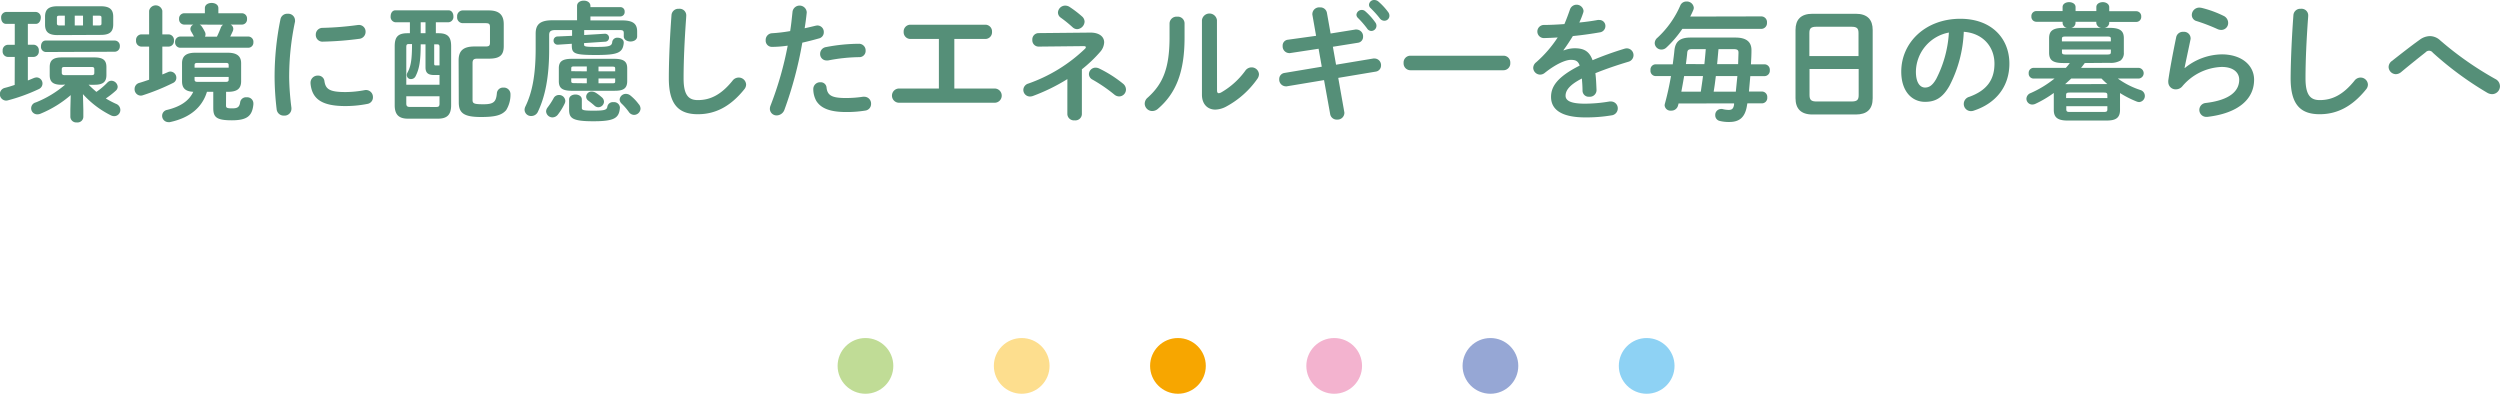<svg xmlns="http://www.w3.org/2000/svg" viewBox="0 0 628.19 98.94"><defs><style>.cls-1{fill:#558f78;}.cls-2{fill:#c0dc96;}.cls-3{fill:#fdde8e;}.cls-4{fill:#f7a600;}.cls-5{fill:#f3b3cf;}.cls-6{fill:#96a7d5;}.cls-7{fill:#8ed2f4;}</style></defs><g id="Layer_2" data-name="Layer 2"><g id="contents"><path class="cls-1" d="M3.71,14.3H1.92A1.36,1.36,0,0,1,.67,12.77a1.36,1.36,0,0,1,1.25-1.51H3.71V6H1.54C.7,6,.29,5.25.29,4.48A1.35,1.35,0,0,1,1.54,3H9a1.35,1.35,0,0,1,1.25,1.5C10.21,5.25,9.79,6,9,6H7v5.24h1.5a1.36,1.36,0,0,1,1.25,1.51A1.36,1.36,0,0,1,8.51,14.3H7v5.92c.51-.19,1-.41,1.5-.61a2.35,2.35,0,0,1,.74-.16,1.53,1.53,0,0,1,.54,2.92A44.76,44.76,0,0,1,2,25.21a2,2,0,0,1-.48.07,1.62,1.62,0,0,1-.29-3.2c.77-.19,1.6-.45,2.46-.74Zm11.78,7c-2.28,0-3-.8-3-2.44v-2c0-1.63.76-2.43,3-2.43h8.25c2.27,0,3,.8,3,2.43v2c0,1.64-.77,2.44-3,2.44H22.27c.64.64,1.28,1.21,1.95,1.79A17.76,17.76,0,0,0,27,20.73a1.4,1.4,0,0,1,1-.44,1.62,1.62,0,0,1,1.57,1.5,1.33,1.33,0,0,1-.48,1,20.93,20.93,0,0,1-2.5,1.95,23.26,23.26,0,0,0,2.56,1.35,1.65,1.65,0,0,1,1.09,1.53,1.55,1.55,0,0,1-1.54,1.57,1.92,1.92,0,0,1-.86-.22,23.48,23.48,0,0,1-7-5.32l.1,3.94v1.79a1.45,1.45,0,0,1-1.63,1.38,1.47,1.47,0,0,1-1.63-1.38V27.52l.09-3.62a27.52,27.52,0,0,1-7.52,4.64,2,2,0,0,1-.83.19,1.52,1.52,0,0,1-.41-3,26.2,26.2,0,0,0,7.39-4.48Zm-4-8.23a1.29,1.29,0,0,1-1.19-1.44c0-.73.39-1.44,1.19-1.44H28.86a1.3,1.3,0,0,1,1.25,1.44A1.31,1.31,0,0,1,28.86,13Zm3-4.25c-2.28,0-3.17-.8-3.17-2.63V4.19c0-1.82.89-2.62,3.17-2.62H25.28c2.27,0,3.17.8,3.17,2.62V6.14c0,2.15-1.25,2.63-3.17,2.63ZM16.29,6.4V3.94H14.94c-.51,0-.64.12-.64.51V5.89c0,.41.26.51.64.51ZM23,18.88c.54,0,.7-.16.7-.58v-.89c0-.42-.16-.58-.7-.58H16.22c-.54,0-.7.16-.7.58v.89c0,.45.29.58.7.58ZM18.78,6.4h2.08V3.94H18.78Zm4.55,0h1.53c.51,0,.64-.13.64-.51V4.45c0-.39-.13-.51-.64-.51H23.33Z"/><path class="cls-1" d="M40.79,18.72c.48-.19,1-.42,1.44-.61a1.46,1.46,0,0,1,.61-.13,1.55,1.55,0,0,1,1.47,1.6,1.4,1.4,0,0,1-.8,1.25,54.07,54.07,0,0,1-7.61,3.1,1.65,1.65,0,0,1-.55.1,1.6,1.6,0,0,1-1.53-1.66A1.57,1.57,0,0,1,35,20.83c.77-.22,1.6-.51,2.47-.8V11.71h-2a1.39,1.39,0,0,1-1.28-1.53,1.39,1.39,0,0,1,1.28-1.54h2V2.72a1.69,1.69,0,0,1,3.32,0V8.64h1.6a1.4,1.4,0,0,1,1.32,1.54,1.39,1.39,0,0,1-1.32,1.53h-1.6Zm16,7.77c0,.61.23.74,1.57.74s1.83-.32,2-1.63A1.49,1.49,0,0,1,62,24.45,1.54,1.54,0,0,1,63.67,26v.23c-.29,2.81-1.44,4-5.41,4s-4.67-.83-4.67-3.11V23.07H52c-1.18,3.9-4.29,6.56-9.34,7.62a1.67,1.67,0,0,1-.38,0,1.58,1.58,0,0,1-1.54-1.63A1.51,1.51,0,0,1,42,27.61c3-.73,5.44-2.08,6.56-4.54-2-.1-2.82-.93-2.82-2.66V15.9c0-1.85,1.09-2.65,3.36-2.65h8.1c2.27,0,3.39.8,3.39,2.65v4.51c0,1.86-1,2.66-3.3,2.66h-.48ZM46.3,6.18A1.32,1.32,0,0,1,45,4.74,1.31,1.31,0,0,1,46.3,3.33h5.18V2.05c0-.9.86-1.31,1.7-1.31s1.69.41,1.69,1.31V3.33h5.92a1.3,1.3,0,0,1,1.28,1.44,1.29,1.29,0,0,1-1.28,1.41H57.94a1.19,1.19,0,0,1,.68,1.08,1.58,1.58,0,0,1-.13.58c-.19.42-.39.86-.64,1.34h4.54a1.3,1.3,0,0,1,1.28,1.44A1.29,1.29,0,0,1,62.39,12H45.27A1.32,1.32,0,0,1,44,10.59a1.32,1.32,0,0,1,1.28-1.41h3.46c-.23-.44-.39-.73-.67-1.21a1.4,1.4,0,0,1-.23-.71,1.25,1.25,0,0,1,.74-1.08Zm11.16,10.2c0-.41-.12-.57-.73-.57H49.62c-.57,0-.73.16-.73.57V17h8.57Zm-.73,4.19c.57,0,.73-.16.73-.57v-.67H48.89V20c0,.48.32.57.73.57ZM50.17,6.18a1.46,1.46,0,0,1,.48.41A9.32,9.32,0,0,1,51.48,8a1.27,1.27,0,0,1,.16.67,1.38,1.38,0,0,1-.13.54h3c.41-.83.73-1.6,1-2.33a1.6,1.6,0,0,1,.55-.67Z"/><path class="cls-1" d="M72.27,3.46a1.69,1.69,0,0,1,1.86,1.63,1.55,1.55,0,0,1,0,.35,66.72,66.72,0,0,0-1.47,14.14,68,68,0,0,0,.57,7.52c0,.1,0,.19,0,.26a1.73,1.73,0,0,1-1.85,1.69,1.77,1.77,0,0,1-1.86-1.56A71.32,71.32,0,0,1,69,19.58,72.09,72.09,0,0,1,70.48,4.8,1.71,1.71,0,0,1,72.27,3.46ZM86.8,23.13a26.23,26.23,0,0,0,4.83-.48,1.75,1.75,0,0,1,2.08,1.76,1.65,1.65,0,0,1-1.4,1.7,28.3,28.3,0,0,1-5.54.54c-5.92,0-8.38-1.79-8.74-5.66v-.16A1.78,1.78,0,0,1,79.89,19a1.56,1.56,0,0,1,1.63,1.37C81.81,22.4,82.8,23.13,86.8,23.13ZM90.13,6.27A1.66,1.66,0,0,1,91.86,8a1.75,1.75,0,0,1-1.63,1.76,81.41,81.41,0,0,1-9,.7A1.68,1.68,0,0,1,79.35,8.7,1.68,1.68,0,0,1,81.07,7a77.59,77.59,0,0,0,8.8-.71Z"/><path class="cls-1" d="M102.51,29.82c-2.4,0-3.33-1.12-3.33-3.39V11.62c0-2.28.77-3.27,3.2-3.27H103V5.6H99.37a1.35,1.35,0,0,1-1.21-1.5c0-.77.41-1.51,1.21-1.51h13.31c.84,0,1.25.74,1.25,1.51a1.35,1.35,0,0,1-1.25,1.5h-3.16V8.35h.67c2.4,0,3.17,1,3.17,3.27V26.43c0,2.34-.93,3.39-3.33,3.39Zm3.2-18.68c0,4.38-.39,6.23-1.28,8a1.27,1.27,0,0,1-1.15.73,1,1,0,0,1-1.06-1,1.16,1.16,0,0,1,.16-.61c.8-1.47,1.15-3,1.15-7.19h-.8c-.51,0-.64.16-.64.8v9.43h8.35V18.85c-.38,0-.83,0-1.34,0-1.5,0-2.18-.51-2.18-1.92V11.14Zm3.9,15.74c.64,0,.83-.19.83-.87V24.19h-8.35V26c0,.64.23.87.87.87ZM106.92,5.6h-1.21V8.35h1.21ZM109.1,16c0,.38.1.44.42.44s.54,0,.92,0V11.94c0-.64-.09-.8-.64-.8h-.7Zm6.14-.83c0-2.47,1.22-3.49,4-3.49H122c.9,0,1.12-.19,1.12-1V6.82c0-.77-.19-1-1.12-1h-5.82a1.44,1.44,0,0,1-1.31-1.6,1.44,1.44,0,0,1,1.31-1.6h6.65c2.72,0,3.75,1.24,3.75,3.48v5.48c0,2.3-1,3.16-3.75,3.16h-2.91c-.86,0-1.18.26-1.18,1.12v9.28c0,.9.45,1.06,2.75,1.06,2.56,0,3.17-.61,3.36-2.75a1.54,1.54,0,0,1,1.63-1.44,1.66,1.66,0,0,1,1.79,1.56,7.35,7.35,0,0,1-1.08,4.1c-1.12,1.31-2.82,1.73-6.34,1.73-4.29,0-5.57-1-5.57-3.65Z"/><path class="cls-1" d="M146.79,8.8l5.15-.32h.1a1,1,0,0,1,1,1,1,1,0,0,1-1,1l-5.28.35v.35c0,.48.19.61,3,.61,3.42,0,4-.22,4.09-1.31a1.25,1.25,0,0,1,1.35-1c.77,0,1.53.41,1.53,1.21v.13c-.25,2.46-1.5,3-6.94,3s-6.11-.35-6.11-2.4v-.42l-3.49.23h-.09a1,1,0,0,1-1-1.06,1,1,0,0,1,.93-1L143.75,9V7.55h-4.13c-1.25,0-1.63.35-1.63,1.25v3.62c0,6.91-1,11.83-2.82,15.64a1.81,1.81,0,0,1-1.66,1.09,1.62,1.62,0,0,1-1.7-1.54,2,2,0,0,1,.23-.89c1.69-3.49,2.56-7.87,2.56-14.56V8.45c0-2.34,1.12-3.36,4.29-3.36H145V1.5c0-.89.83-1.34,1.69-1.34s1.67.45,1.67,1.34v.29h7.51a1.07,1.07,0,0,1,1.09,1.15,1.09,1.09,0,0,1-1.09,1.19h-7.51v1h8c2.81,0,3.74.93,3.74,2.78V9.15c0,.83-.83,1.28-1.66,1.28s-1.7-.45-1.7-1.28v-.8c0-.64-.19-.8-1.12-.8h-8.83Zm-6.56,19.93a1.76,1.76,0,0,1-1.41.77,1.61,1.61,0,0,1-1.6-1.53,1.71,1.71,0,0,1,.35-.93,18.79,18.79,0,0,0,1.51-2.31,1.5,1.5,0,0,1,1.34-.86,1.57,1.57,0,0,1,1.63,1.47,1.66,1.66,0,0,1-.19.74A14.59,14.59,0,0,1,140.23,28.73Zm3.42-5.92c-2.46,0-3.23-.76-3.23-2.4V17.15c0-1.6.77-2.37,3.23-2.37h10.72c2.47,0,3.23.77,3.23,2.37v3.26c0,2.12-1.4,2.4-3.23,2.4ZM143,25c0-.83.8-1.25,1.6-1.25s1.6.42,1.6,1.25v2.11c0,.54.29.7,2.94.7,3,0,3.36-.25,3.49-1.08a1.38,1.38,0,0,1,1.5-1.06,1.47,1.47,0,0,1,1.64,1.31v.13c-.23,2.56-1.35,3.36-6.69,3.36S143,29.69,143,27.49Zm4.45-7.07V16.7h-3.2c-.58,0-.71.1-.71.48v.71Zm0,3V19.68h-3.91v.77c0,.35.23.44.71.44Zm3.77,3.52a1.5,1.5,0,0,1,.55,1.12,1.45,1.45,0,0,1-1.44,1.38,1.48,1.48,0,0,1-1-.45c-.57-.51-1-.83-1.5-1.21a1.23,1.23,0,0,1-.54-1,1.33,1.33,0,0,1,1.4-1.28,2.05,2.05,0,0,1,1,.29A10,10,0,0,1,151.17,24.41Zm-.83-6.52h4.19v-.71c0-.38-.13-.48-.7-.48h-3.49Zm0,1.79v1.21h3.49c.57,0,.7-.09.7-.44v-.77Zm10.18,6.53a1.81,1.81,0,0,1,.38,1.05,1.65,1.65,0,0,1-1.63,1.57,1.63,1.63,0,0,1-1.31-.74,14.58,14.58,0,0,0-1.8-2.08,1.49,1.49,0,0,1-.51-1.05,1.56,1.56,0,0,1,1.6-1.41,1.8,1.8,0,0,1,1.12.42A11.58,11.58,0,0,1,160.52,26.21Z"/><path class="cls-1" d="M168.73,3.81a1.72,1.72,0,0,1,1.86-1.6,1.66,1.66,0,0,1,1.85,1.6c0,.35-.06,1.18-.09,1.53-.32,4.74-.58,9.63-.58,14.37,0,4.29,1.31,5.44,3.59,5.44,3,0,5.76-1.22,8.7-4.86a1.92,1.92,0,0,1,1.53-.8,1.84,1.84,0,0,1,1.89,1.76,1.91,1.91,0,0,1-.45,1.18c-3.64,4.54-7.51,6.27-11.67,6.27-4.77,0-7.3-2.37-7.3-9C168.06,14.59,168.38,8.51,168.73,3.81Z"/><path class="cls-1" d="M194,11.78a1.56,1.56,0,0,1-1.6-1.67A1.68,1.68,0,0,1,194,8.35a39.7,39.7,0,0,0,4.55-.54c.28-1.76.41-3.17.6-4.93a1.8,1.8,0,0,1,3.56.13V3.2c-.16,1.54-.32,2.69-.52,3.9.9-.19,1.83-.41,2.76-.64a2.52,2.52,0,0,1,.48-.06A1.62,1.62,0,0,1,207,8.1a1.56,1.56,0,0,1-1.24,1.56c-1.47.42-2.88.77-4.16,1.06a97.26,97.26,0,0,1-4.48,16.83A2.12,2.12,0,0,1,195.21,29a1.68,1.68,0,0,1-1.76-1.63,2.35,2.35,0,0,1,.19-.9,85.06,85.06,0,0,0,4.29-15A27.81,27.81,0,0,1,194,11.78Zm12.16,8.89A1.45,1.45,0,0,1,207.69,22c.22,2,1.37,2.63,4.86,2.63a28.57,28.57,0,0,0,4.29-.32,1.34,1.34,0,0,1,.35,0,1.71,1.71,0,0,1,1.69,1.79,1.67,1.67,0,0,1-1.47,1.69,29.19,29.19,0,0,1-4.8.36c-4.48,0-6.46-1.16-7.49-2.79a6.16,6.16,0,0,1-.76-3A1.7,1.7,0,0,1,206.15,20.67ZM215.78,11a1.66,1.66,0,0,1,1.73,1.73,1.56,1.56,0,0,1-1.63,1.63,43.07,43.07,0,0,0-7.81.83,1.8,1.8,0,0,1-.38,0,1.6,1.6,0,0,1-1.61-1.66,1.72,1.72,0,0,1,1.48-1.7A44.35,44.35,0,0,1,215.78,11Z"/><path class="cls-1" d="M239.8,22.24h10.12a1.79,1.79,0,0,1,0,3.58h-24a1.79,1.79,0,0,1,0-3.58h10V9.79H228.8A1.69,1.69,0,0,1,227.07,8a1.69,1.69,0,0,1,1.73-1.79h18.75A1.68,1.68,0,0,1,249.27,8a1.68,1.68,0,0,1-1.72,1.79H239.8Z"/><path class="cls-1" d="M268.21,19.87a47.63,47.63,0,0,1-8.7,4.26,2.24,2.24,0,0,1-.74.12,1.66,1.66,0,0,1-1.63-1.66A1.7,1.7,0,0,1,258.39,21a39.33,39.33,0,0,0,14.24-8.74.66.66,0,0,0,.22-.41c0-.16-.19-.26-.58-.26L261,11.71a1.58,1.58,0,0,1-1.6-1.69A1.58,1.58,0,0,1,261,8.32l13-.13c2.2,0,3.45,1,3.45,2.47a3.87,3.87,0,0,1-1.05,2.43,33.52,33.52,0,0,1-4.55,4.32V28.7a1.63,1.63,0,0,1-1.82,1.54,1.65,1.65,0,0,1-1.83-1.54V24.25ZM265.84,3.14a1.83,1.83,0,0,1,1.83-1.73,2,2,0,0,1,1.12.35,27.13,27.13,0,0,1,3.1,2.37,1.81,1.81,0,0,1,.64,1.34,2,2,0,0,1-1.86,1.86,1.74,1.74,0,0,1-1.15-.48,31.75,31.75,0,0,0-3-2.43A1.58,1.58,0,0,1,265.84,3.14ZM282.16,21a1.92,1.92,0,0,1,.77,1.5,1.74,1.74,0,0,1-1.7,1.73,1.91,1.91,0,0,1-1.24-.48A38.53,38.53,0,0,0,274.51,20a1.59,1.59,0,0,1-.89-1.41A1.67,1.67,0,0,1,275.28,17a2.1,2.1,0,0,1,.87.19A30.59,30.59,0,0,1,282.16,21Z"/><path class="cls-1" d="M293.88,5.86a1.76,1.76,0,0,1,1.92-1.67,1.7,1.7,0,0,1,1.85,1.67V9.47c0,8.83-2.27,14.08-6.68,17.86a2.16,2.16,0,0,1-1.44.57,1.9,1.9,0,0,1-1.89-1.85,2,2,0,0,1,.77-1.54c3.8-3.42,5.47-7.36,5.47-15.17Zm11.93,16.83c0,.48.13.73.45.73a1.62,1.62,0,0,0,.64-.22,19.47,19.47,0,0,0,6-5.41,1.91,1.91,0,0,1,1.56-.86,1.84,1.84,0,0,1,1.89,1.72,2.06,2.06,0,0,1-.38,1.12,22.63,22.63,0,0,1-7.84,7,6.12,6.12,0,0,1-2.75.77c-1.95,0-3.36-1.38-3.36-3.74V5.06a1.9,1.9,0,0,1,3.77,0Z"/><path class="cls-1" d="M329.77,3.71a1.12,1.12,0,0,1,0-.32,1.71,1.71,0,0,1,1.89-1.53,1.66,1.66,0,0,1,1.76,1.34l.93,5.22,6.24-1a.68.68,0,0,1,.28,0,1.7,1.7,0,0,1,1.64,1.8,1.49,1.49,0,0,1-1.32,1.53l-6.27,1,.8,4.51,9.38-1.56a.85.85,0,0,1,.32,0,1.66,1.66,0,0,1,1.6,1.76A1.54,1.54,0,0,1,345.67,18l-9.4,1.57,1.53,8.64a.85.85,0,0,1,0,.32A1.71,1.71,0,0,1,336,30.05a1.66,1.66,0,0,1-1.76-1.38l-1.54-8.54-9.37,1.56a.73.73,0,0,1-.29,0,1.69,1.69,0,0,1-1.6-1.8,1.53,1.53,0,0,1,1.31-1.56l9.38-1.57-.8-4.51-7.17,1.09a1,1,0,0,1-.29,0,1.69,1.69,0,0,1-1.57-1.79,1.47,1.47,0,0,1,1.32-1.57L330.7,9Zm11.07,0a1.33,1.33,0,0,1,1.35-1.21,1.28,1.28,0,0,1,.89.35,15.81,15.81,0,0,1,2.5,2.78,1.38,1.38,0,0,1,.29.87,1.31,1.31,0,0,1-1.28,1.28,1.28,1.28,0,0,1-1.06-.61,23.09,23.09,0,0,0-2.37-2.72A1.16,1.16,0,0,1,340.84,3.74ZM344,1.18A1.28,1.28,0,0,1,345.35,0a1.57,1.57,0,0,1,1,.38A15.86,15.86,0,0,1,348.78,3a1.52,1.52,0,0,1,.35,1,1.25,1.25,0,0,1-1.28,1.21,1.41,1.41,0,0,1-1.12-.57C346,3.68,345.1,2.72,344.36,2A1.07,1.07,0,0,1,344,1.18Z"/><path class="cls-1" d="M377.77,14a1.7,1.7,0,0,1,1.73,1.82,1.72,1.72,0,0,1-1.73,1.83H354.42a1.72,1.72,0,0,1-1.73-1.83A1.7,1.7,0,0,1,354.42,14Z"/><path class="cls-1" d="M392.94,12.67a7.65,7.65,0,0,1,2.75-.54c2.21,0,3.65.67,4.48,3a82.22,82.22,0,0,1,8-2.88,2.22,2.22,0,0,1,.64-.1,1.71,1.71,0,0,1,.39,3.36c-2.79.83-5.63,1.79-8.32,2.88.16,1.18.22,2.59.29,4.26a1.68,1.68,0,0,1-1.83,1.66,1.55,1.55,0,0,1-1.69-1.47c0-1.22-.1-2.24-.16-3.11-3.33,1.7-4.1,3.14-4.1,4.32s1.15,2,4.83,2a36.73,36.73,0,0,0,6.21-.55,1.55,1.55,0,0,1,.35,0,1.71,1.71,0,0,1,1.73,1.76,1.76,1.76,0,0,1-1.6,1.73,37.93,37.93,0,0,1-6.56.51c-6.05,0-8.61-2-8.61-5.15,0-2.56,1.51-5,7.2-7.87-.41-1.19-1.09-1.44-2.24-1.44s-3.52.86-6.56,3.29a1.86,1.86,0,0,1-1.15.42,1.76,1.76,0,0,1-1.73-1.7,1.85,1.85,0,0,1,.74-1.4,30.08,30.08,0,0,0,5.41-6.24c-1.25.09-2.4.13-3.46.16a1.65,1.65,0,1,1,0-3.3c1.51,0,3.3-.09,5.15-.22.55-1.28,1-2.53,1.41-3.71a1.76,1.76,0,0,1,3.39.32,1.32,1.32,0,0,1-.06.48c-.29.89-.61,1.72-1,2.52,1.66-.16,3.26-.38,4.64-.64a1.63,1.63,0,0,1,.38,0,1.5,1.5,0,0,1,1.54,1.54A1.6,1.6,0,0,1,402,8.13c-2,.35-4.42.7-6.78.93-.8,1.31-1.6,2.52-2.37,3.55Z"/><path class="cls-1" d="M421.77,26c0,.2-.09.36-.13.55a1.7,1.7,0,0,1-1.72,1.25,1.47,1.47,0,0,1-1.64-1.35,2.35,2.35,0,0,1,.07-.41c.61-2.18,1.12-4.58,1.53-6.92H416a1.33,1.33,0,0,1-1.27-1.5A1.32,1.32,0,0,1,416,16.16h4.32c.16-1.22.32-2.4.42-3.49.22-2.24,1.41-3.23,4-3.23h11.36c3,0,4.06,1.34,4,3.3,0,1.15-.07,2.27-.13,3.42h3.43a1.35,1.35,0,0,1,1.31,1.47,1.36,1.36,0,0,1-1.31,1.5h-3.59L439.47,23h3.29a1.35,1.35,0,0,1,1.31,1.47,1.36,1.36,0,0,1-1.31,1.5h-3.68c-.06.23-.09.45-.13.68-.47,2.78-1.82,4-4.41,4a9.25,9.25,0,0,1-2.37-.25A1.44,1.44,0,0,1,431,28.93a1.47,1.47,0,0,1,1.41-1.54,1.67,1.67,0,0,1,.38,0,6.38,6.38,0,0,0,1.57.23c.83,0,1.21-.29,1.37-1.35,0-.09,0-.19,0-.29Zm20.8-21.88A1.44,1.44,0,0,1,444,5.7a1.45,1.45,0,0,1-1.41,1.56H422.73a27.61,27.61,0,0,1-4,4.68,1.78,1.78,0,0,1-1.25.51,1.67,1.67,0,0,1-1.69-1.63,1.82,1.82,0,0,1,.7-1.35,24,24,0,0,0,5.73-8.09,1.64,1.64,0,0,1,1.57-1,1.74,1.74,0,0,1,1.82,1.54,1.46,1.46,0,0,1-.13.61c-.22.54-.48,1.08-.77,1.63Zm-19.39,15c-.22,1.32-.45,2.6-.7,3.91h4.89c.19-1.31.39-2.59.55-3.91Zm5.09-3c.13-1.25.25-2.53.35-3.78h-3.36c-1,0-1.25.23-1.31,1s-.19,1.76-.32,2.75Zm2.88,3c-.16,1.32-.32,2.63-.55,3.91h5.57l.39-3.91Zm5.6-3,.09-2.78v-.13c0-.61-.25-.87-1.28-.87h-3.74c-.13,1.25-.22,2.53-.35,3.78Z"/><path class="cls-1" d="M455.43,28.77c-2.95,0-4.26-1.51-4.26-4.1V7.52c0-2.56,1.31-4.06,4.26-4.06h10.88c2.94,0,4.25,1.5,4.25,4.06V24.67c0,2.82-1.47,4.1-4.25,4.1ZM467,8.29c0-1.22-.45-1.57-1.82-1.57h-8.71c-1.37,0-1.82.35-1.82,1.57v5.79H467ZM465.22,25.5c1.37,0,1.82-.35,1.82-1.57V17.34H454.69v6.59c0,1.32.61,1.57,1.82,1.57Z"/><path class="cls-1" d="M477.74,18c0-7.29,6.05-13.28,14.85-13.28,7.81,0,12.32,4.9,12.32,11.27,0,5.79-3.43,10-8.93,11.8a2,2,0,0,1-.74.13,1.79,1.79,0,0,1-1.79-1.82,1.84,1.84,0,0,1,1.35-1.76c4.54-1.63,6.36-4.39,6.36-8.35,0-4.19-2.85-7.65-7.71-8a32.09,32.09,0,0,1-3.61,13.6c-1.76,3.1-3.65,4-6.12,4C480.46,25.6,477.74,23,477.74,18Zm3.68,0c0,2.95,1.15,4,2.3,4,1,0,1.86-.51,2.79-2.14a29.05,29.05,0,0,0,3.2-11.68A10.14,10.14,0,0,0,481.42,18Z"/><path class="cls-1" d="M523.85,15.84c-.29.41-.61.83-.93,1.21h14.5a1.35,1.35,0,0,1,0,2.69h-5.25a20.19,20.19,0,0,0,5.76,2.91,1.55,1.55,0,0,1-.39,3,2,2,0,0,1-.7-.16,25.16,25.16,0,0,1-4.13-2.11v4.26c0,2.27-1.47,2.65-3.45,2.65h-9.73c-2.53,0-3.46-.83-3.46-2.65V23.36a27.94,27.94,0,0,1-4.54,2.69,1.93,1.93,0,0,1-.87.22,1.47,1.47,0,0,1-1.47-1.47,1.58,1.58,0,0,1,1.06-1.41,26.77,26.77,0,0,0,6-3.65H511a1.24,1.24,0,0,1-1.24-1.34A1.25,1.25,0,0,1,511,17.05h8.1c.35-.38.7-.8,1-1.21h-1.63c-2.75,0-3.58-.8-3.58-2.62V9.63c0-1.79.83-2.62,3.58-2.62h.93a1.33,1.33,0,0,1-1.12-1.22V5.47h-6.62a1.25,1.25,0,0,1-1.22-1.34,1.25,1.25,0,0,1,1.22-1.35h6.62v-1c0-.83.83-1.24,1.63-1.24s1.63.41,1.63,1.24v1h5.22v-1c0-.83.83-1.24,1.63-1.24S530,1,530,1.82v1h6.79a1.26,1.26,0,0,1,1.25,1.35,1.25,1.25,0,0,1-1.25,1.34H530v.29A1.34,1.34,0,0,1,528.78,7h1.28c2.78,0,3.61.83,3.61,2.62v3.59a2.36,2.36,0,0,1-.83,2,4.88,4.88,0,0,1-2.78.58Zm6.56-6.05c0-.51-.13-.61-1-.61H519.11c-.83,0-1,.1-1,.61v.61h12.29Zm-1,3.91c.86,0,1-.13,1-.64v-.61H518.12v.61c0,.51.16.64,1,.64Zm.12,7.42c-.51-.42-1-.9-1.47-1.38h-7.61c-.52.48-1,.93-1.54,1.41a4.16,4.16,0,0,1,.61,0Zm0,2.78c0-.48-.16-.64-.87-.64h-8.64c-.7,0-.86.16-.86.64v.74h10.37Zm-.87,4.23c.71,0,.87-.16.87-.64v-.8H519.21v.8c0,.6.35.64.86.64ZM528,7a1.38,1.38,0,0,1-1.25-1.25V5.47h-5.22v.32A1.3,1.3,0,0,1,520.46,7Z"/><path class="cls-1" d="M549,17.09a15,15,0,0,1,9.27-3.43c5,0,8.13,2.75,8.13,6.37,0,4.93-4.06,8.45-11.77,9.34-.1,0-.2,0-.29,0a1.75,1.75,0,0,1-.13-3.49c6.27-.74,8.45-3.11,8.45-5.86,0-1.66-1.31-3.2-4.39-3.2a13.54,13.54,0,0,0-9.91,4.87,2.1,2.1,0,0,1-1.64.76,1.83,1.83,0,0,1-1.88-1.85,1.71,1.71,0,0,1,0-.39c.32-2.36,1.09-6.55,2-10.94A1.71,1.71,0,0,1,548.61,8a1.65,1.65,0,0,1,1.83,1.5,1.12,1.12,0,0,1,0,.32c-.61,3-1.16,5.41-1.51,7.26ZM558.76,4a1.94,1.94,0,0,1,1.12,1.76,1.72,1.72,0,0,1-1.7,1.76,2.28,2.28,0,0,1-1-.22,46.18,46.18,0,0,0-5.21-2,1.58,1.58,0,0,1-1.22-1.53,1.88,1.88,0,0,1,1.89-1.86,3.71,3.71,0,0,1,.54.06A26.79,26.79,0,0,1,558.76,4Z"/><path class="cls-1" d="M576.28,3.81a1.72,1.72,0,0,1,1.86-1.6A1.67,1.67,0,0,1,580,3.81c0,.35-.07,1.18-.1,1.53-.32,4.74-.58,9.63-.58,14.37,0,4.29,1.32,5.44,3.59,5.44,3,0,5.76-1.22,8.7-4.86a1.92,1.92,0,0,1,1.54-.8A1.84,1.84,0,0,1,595,21.25a1.89,1.89,0,0,1-.44,1.18c-3.65,4.54-7.52,6.27-11.68,6.27-4.77,0-7.3-2.37-7.3-9C575.61,14.59,575.93,8.51,576.28,3.81Z"/><path class="cls-1" d="M608,10a4.47,4.47,0,0,1,2.59-.93,3.85,3.85,0,0,1,2.59,1.09A82.49,82.49,0,0,0,627,19.84a2.06,2.06,0,0,1,1.18,1.82,2,2,0,0,1-2,2,2.56,2.56,0,0,1-1.19-.35,83.07,83.07,0,0,1-13.69-10.08,1.15,1.15,0,0,0-1.79-.1c-1.54,1.22-4,3.17-6.18,5a2.14,2.14,0,0,1-1.31.51,1.86,1.86,0,0,1-1.82-1.82,1.9,1.9,0,0,1,.83-1.5C603.55,13.34,606,11.42,608,10Z"/><circle class="cls-2" cx="217.47" cy="91.94" r="7"/><circle class="cls-3" cx="256.73" cy="91.94" r="7"/><circle class="cls-4" cx="295.99" cy="91.94" r="7"/><circle class="cls-5" cx="335.25" cy="91.94" r="7"/><circle class="cls-6" cx="374.51" cy="91.94" r="7"/><circle class="cls-7" cx="413.77" cy="91.94" r="7"/></g></g></svg>